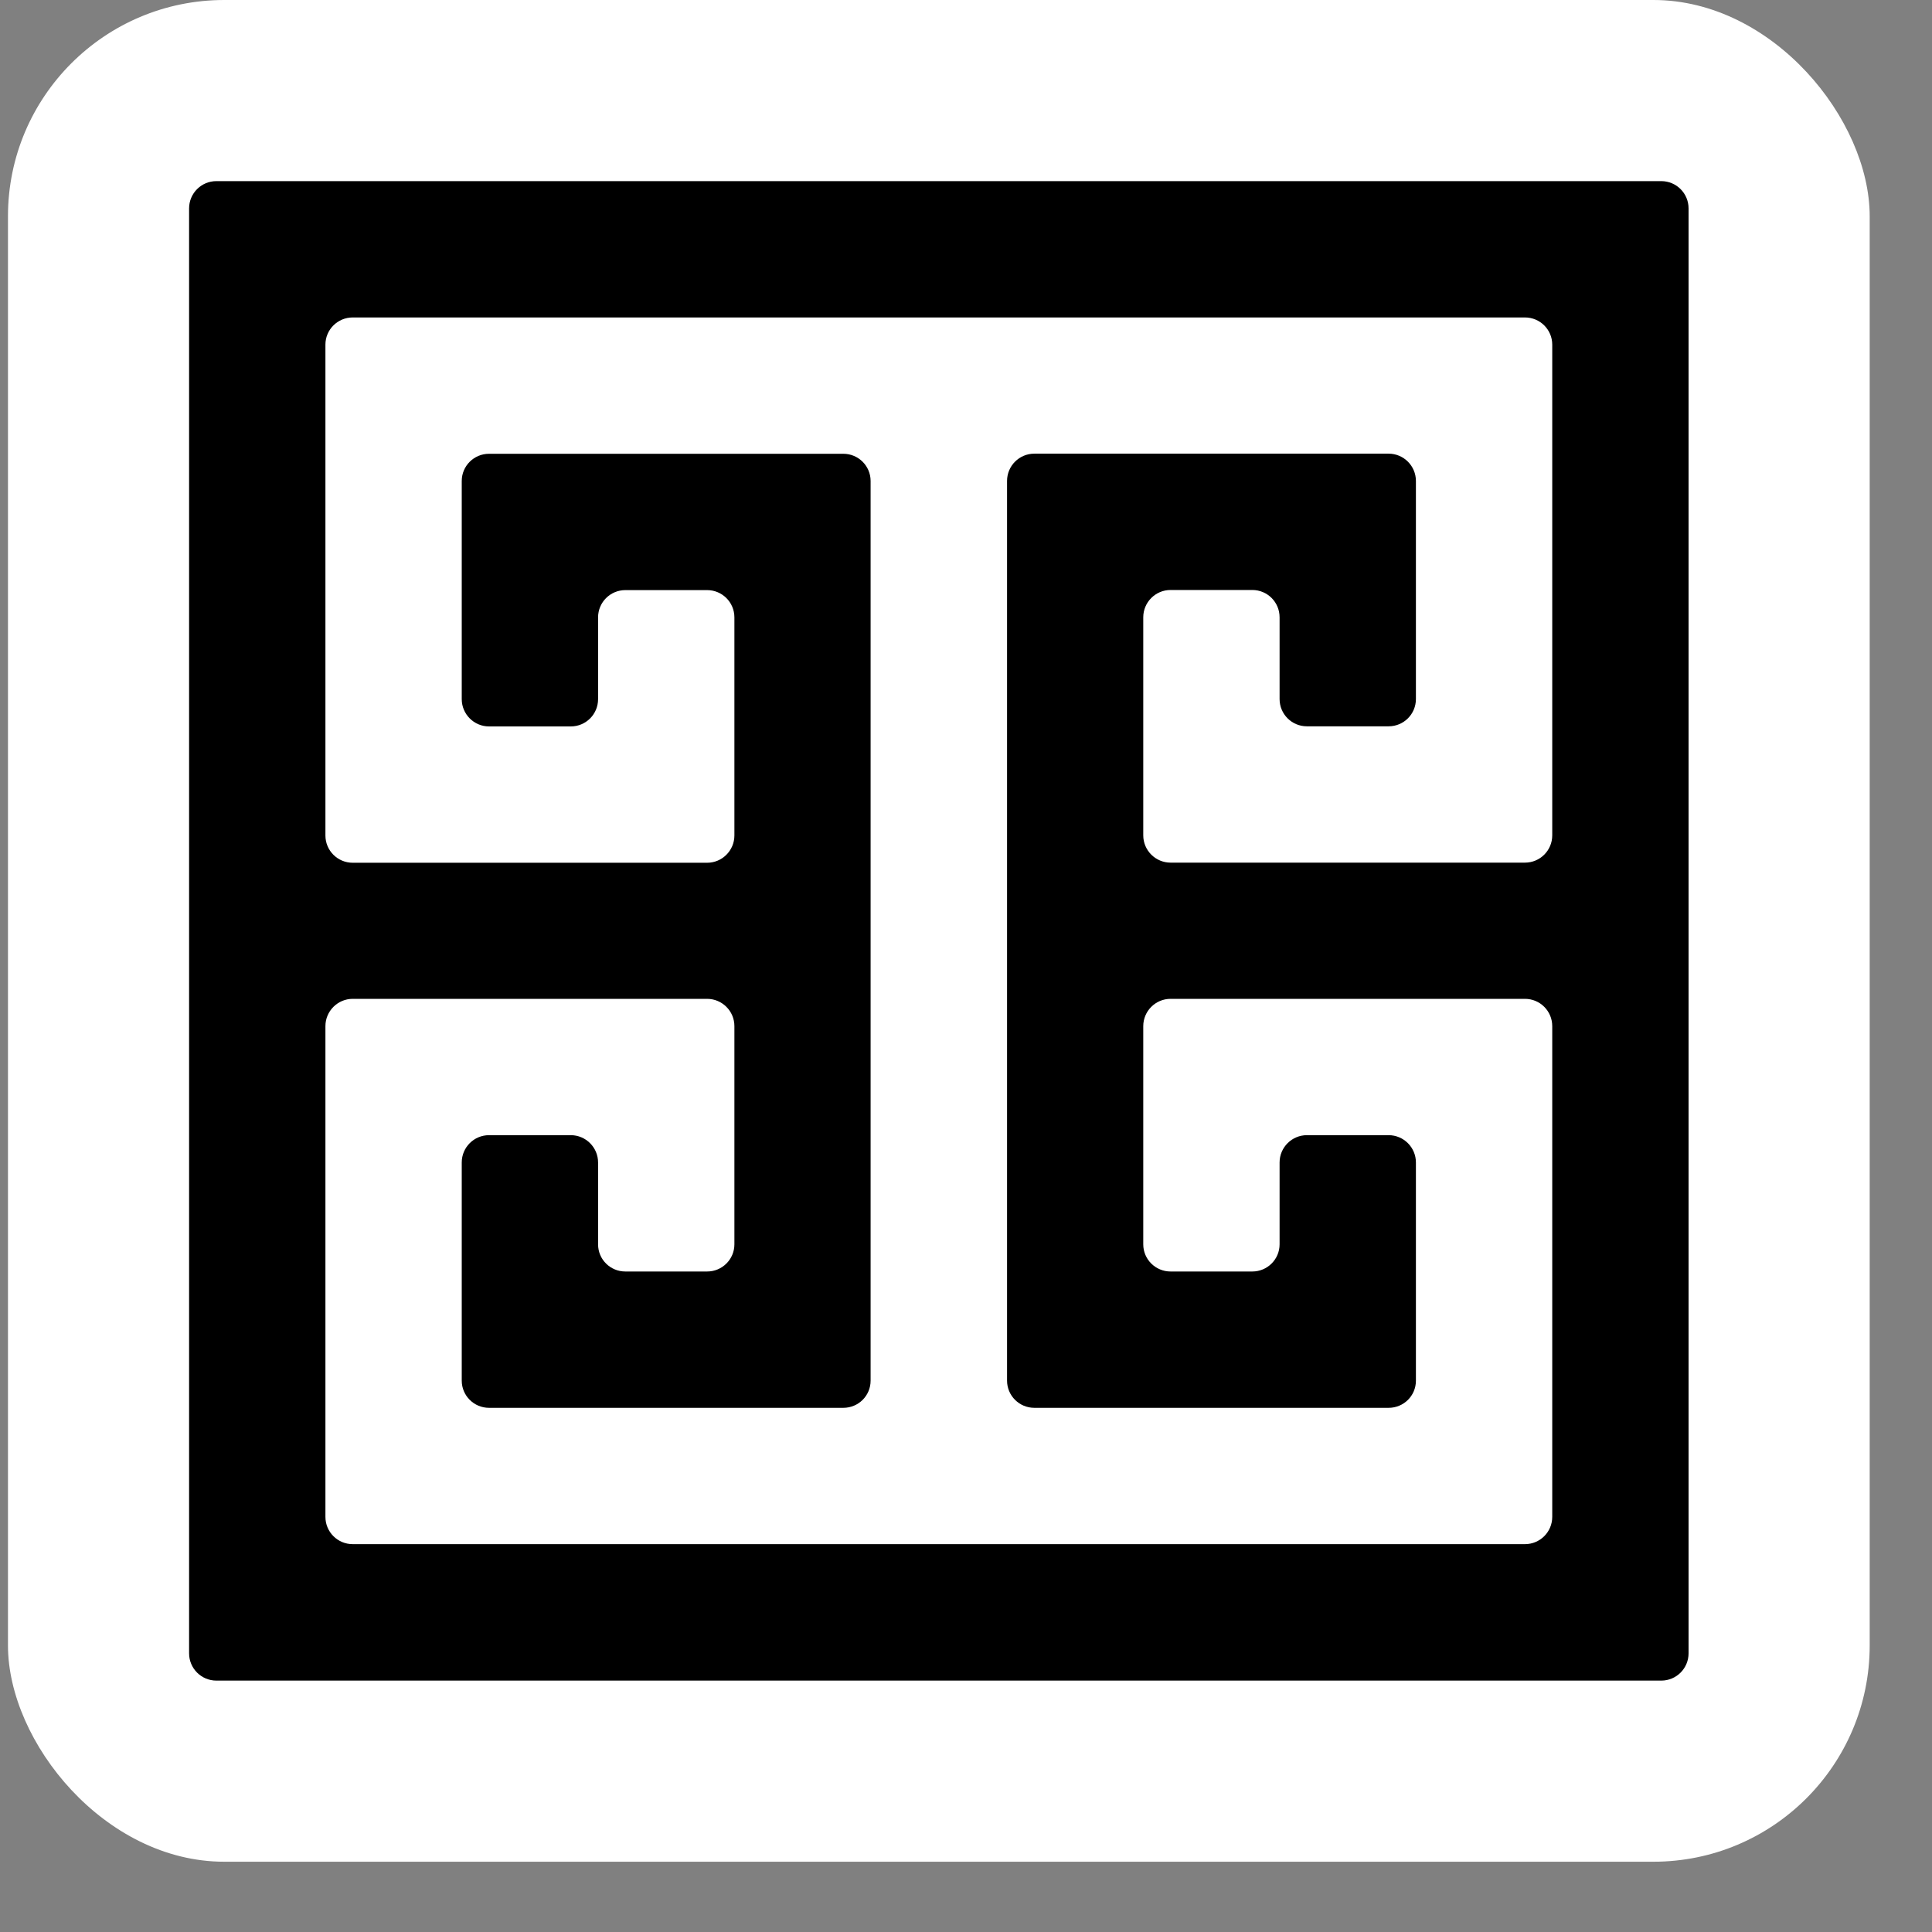<svg width="16" height="16" viewBox="0 0 16 16" fill="none" xmlns="http://www.w3.org/2000/svg">
<rect x="0" y="0" width="16" height="16" fill="#808080" stroke="none"/>
<rect x="0.066" width="15.418" height="15.418" rx="1.791" fill="white"/>
<path d="M1.566 1.726V13.692C1.566 13.817 1.667 13.918 1.792 13.918H13.758C13.883 13.918 13.984 13.817 13.984 13.692V1.726C13.984 1.601 13.883 1.5 13.758 1.5H1.792C1.667 1.5 1.566 1.601 1.566 1.726ZM12.855 3.758V6.918C12.855 7.043 12.754 7.144 12.629 7.144H9.694C9.57 7.144 9.468 7.043 9.468 6.918V5.112C9.468 4.988 9.569 4.886 9.694 4.886H10.371C10.496 4.886 10.597 4.987 10.597 5.112V5.789C10.597 5.914 10.698 6.015 10.823 6.015H11.5C11.625 6.015 11.726 5.914 11.726 5.789V3.983C11.726 3.859 11.625 3.757 11.5 3.757H8.566C8.441 3.757 8.34 3.858 8.34 3.983V11.434C8.34 11.558 8.441 11.659 8.566 11.659H11.5C11.625 11.659 11.726 11.559 11.726 11.434V9.627C11.726 9.503 11.625 9.401 11.5 9.401H10.823C10.699 9.401 10.597 9.502 10.597 9.627V10.305C10.597 10.429 10.496 10.53 10.371 10.53H9.694C9.57 10.53 9.468 10.43 9.468 10.305V8.498C9.468 8.374 9.569 8.272 9.694 8.272H12.629C12.754 8.272 12.855 8.373 12.855 8.498V12.562C12.855 12.687 12.754 12.788 12.629 12.788H2.921C2.796 12.788 2.695 12.687 2.695 12.562V8.498C2.695 8.374 2.796 8.272 2.921 8.272H5.856C5.98 8.272 6.082 8.373 6.082 8.498V10.305C6.082 10.429 5.981 10.53 5.856 10.53H5.179C5.054 10.53 4.953 10.43 4.953 10.305V9.627C4.953 9.503 4.852 9.401 4.727 9.401H4.05C3.925 9.401 3.824 9.502 3.824 9.627V11.434C3.824 11.558 3.925 11.659 4.05 11.659H6.984C7.109 11.659 7.21 11.559 7.21 11.434V3.983C7.21 3.859 7.109 3.758 6.984 3.758H4.05C3.925 3.758 3.824 3.859 3.824 3.983V5.79C3.824 5.914 3.925 6.016 4.05 6.016H4.727C4.852 6.016 4.953 5.915 4.953 5.79V5.113C4.953 4.988 5.054 4.887 5.179 4.887H5.856C5.981 4.887 6.082 4.988 6.082 5.113V6.919C6.082 7.043 5.981 7.145 5.856 7.145H2.921C2.796 7.145 2.695 7.044 2.695 6.919V2.854C2.695 2.73 2.796 2.629 2.921 2.629H12.629C12.754 2.629 12.855 2.73 12.855 2.854V3.758Z" fill="black"/>
</svg>
